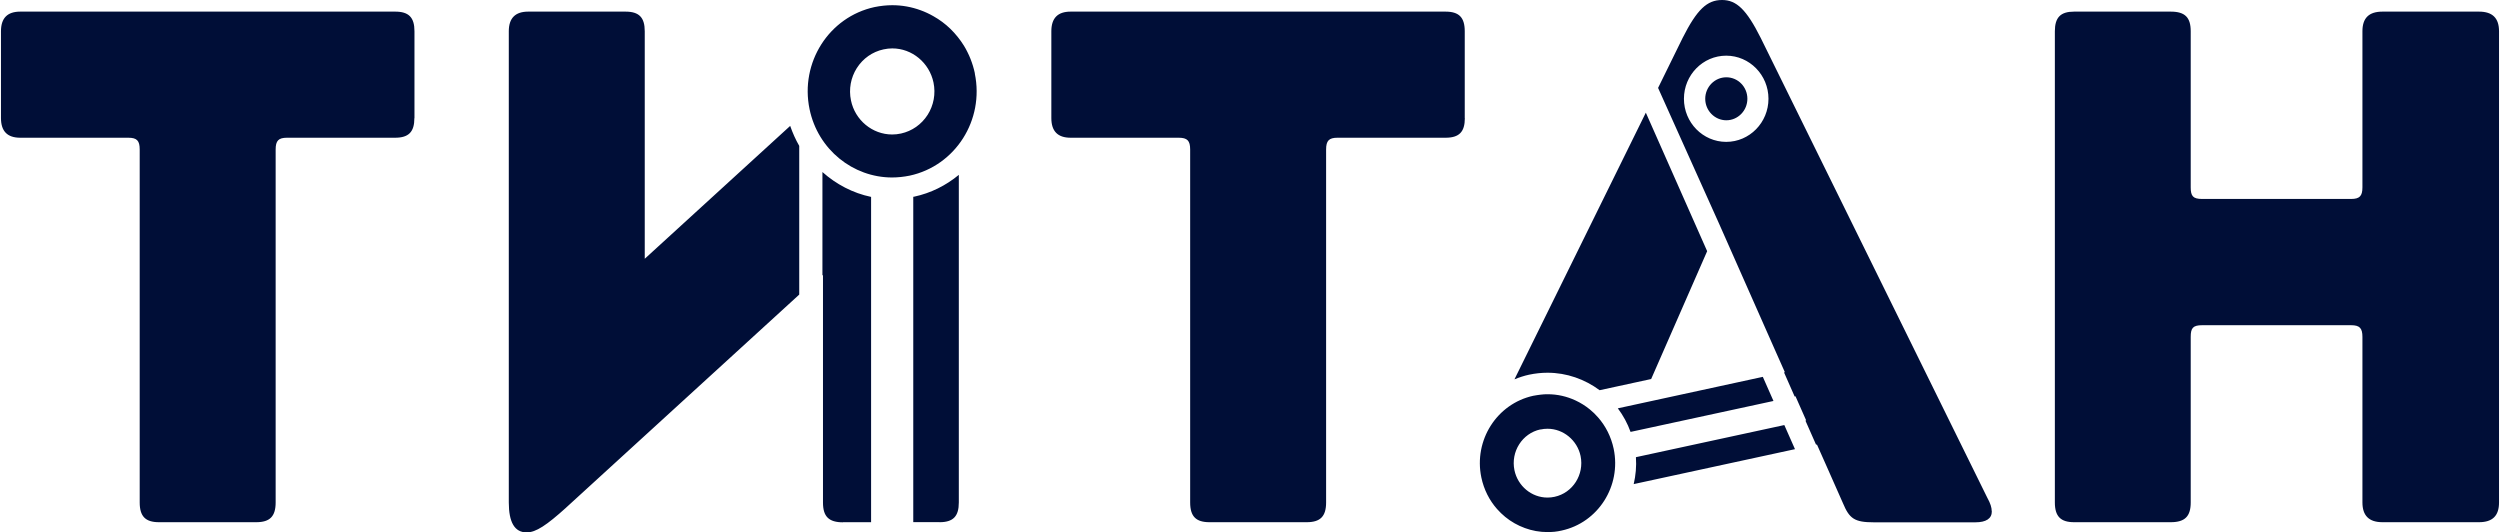 <svg width="108" height="23" viewBox="0 0 108 23" fill="none" xmlns="http://www.w3.org/2000/svg">
<path d="M77.079 18.363L70.672 19.75C70.7 20.149 70.663 20.538 70.576 20.913L77.543 19.404L77.083 18.363H77.079ZM70.442 18.658L76.614 17.322L76.154 16.28L69.89 17.64C70.12 17.945 70.309 18.292 70.442 18.663M40.589 22.559C41.177 22.559 41.421 22.306 41.421 21.706V7.554C40.865 8.014 40.212 8.342 39.489 8.497C39.476 8.497 39.466 8.497 39.453 8.501V22.555H40.584L40.589 22.559ZM36.417 22.559H37.631V8.506C36.845 8.342 36.123 7.962 35.529 7.432V11.901L35.553 11.882V21.71C35.553 22.311 35.801 22.564 36.417 22.564M17.905 5.102V1.35C17.905 0.75 17.657 0.502 17.073 0.502H0.874C0.318 0.502 0.042 0.783 0.042 1.35V5.102C0.042 5.669 0.318 5.95 0.874 5.95H5.543C5.915 5.95 6.035 6.077 6.035 6.457V21.706C6.035 22.306 6.283 22.559 6.867 22.559H11.071C11.66 22.559 11.908 22.306 11.908 21.706V6.457C11.908 6.077 12.032 5.95 12.4 5.95H17.068C17.657 5.95 17.901 5.697 17.901 5.102M24.459 21.926L34.527 12.726V6.302C34.37 6.03 34.242 5.744 34.136 5.439L27.853 11.179V1.35C27.853 0.75 27.605 0.502 27.021 0.502H22.817C22.261 0.502 21.98 0.783 21.98 1.35V21.706C21.98 22.559 22.229 23 22.753 23C23.153 23 23.617 22.686 24.455 21.931M40.074 4.961C39.807 5.378 39.397 5.664 38.924 5.768C38.795 5.796 38.666 5.81 38.542 5.81C37.687 5.81 36.937 5.191 36.762 4.337C36.661 3.85 36.753 3.353 37.015 2.94C37.282 2.523 37.691 2.237 38.165 2.134C38.294 2.105 38.422 2.091 38.547 2.091C39.402 2.091 40.147 2.71 40.327 3.564C40.428 4.051 40.336 4.548 40.074 4.961ZM42.116 3.175C42.093 3.067 42.065 2.959 42.033 2.851C41.968 2.64 41.89 2.438 41.794 2.251C41.748 2.157 41.697 2.063 41.642 1.974C41.476 1.707 41.279 1.463 41.058 1.247C40.837 1.032 40.589 0.849 40.322 0.699C40.142 0.596 39.959 0.511 39.765 0.441C39.379 0.3 38.97 0.225 38.547 0.225C38.294 0.225 38.041 0.253 37.783 0.305C35.81 0.731 34.554 2.706 34.973 4.717C35.336 6.466 36.854 7.667 38.537 7.667C38.79 7.667 39.043 7.639 39.301 7.587C41.274 7.16 42.529 5.186 42.111 3.175M63.277 5.102V1.35C63.277 0.75 63.028 0.502 62.444 0.502H46.25C45.694 0.502 45.418 0.783 45.418 1.35V5.102C45.418 5.669 45.694 5.95 46.25 5.95H50.919C51.291 5.95 51.415 6.077 51.415 6.457V21.706C51.415 22.306 51.663 22.559 52.248 22.559H56.451C57.04 22.559 57.288 22.306 57.288 21.706V6.457C57.288 6.077 57.413 5.95 57.781 5.95H62.449C63.037 5.95 63.281 5.697 63.281 5.102M66.547 18.555C66.648 18.531 66.754 18.522 66.855 18.522C67.535 18.522 68.138 19.019 68.281 19.699C68.446 20.501 67.945 21.293 67.158 21.462C67.057 21.485 66.951 21.495 66.85 21.495C66.165 21.495 65.567 20.998 65.424 20.313C65.259 19.511 65.76 18.719 66.547 18.55M66.243 17.096C64.665 17.439 63.658 19.019 63.994 20.627C64.104 21.152 64.344 21.617 64.67 21.987C64.781 22.114 64.9 22.226 65.024 22.329C65.277 22.536 65.567 22.7 65.875 22.812C66.183 22.925 66.51 22.986 66.85 22.986C66.951 22.986 67.052 22.981 67.154 22.972C67.255 22.962 67.356 22.944 67.462 22.92C69.039 22.578 70.047 20.998 69.711 19.389C69.6 18.864 69.361 18.4 69.035 18.03C68.924 17.903 68.809 17.79 68.681 17.687C68.492 17.532 68.281 17.401 68.06 17.298C67.687 17.125 67.282 17.031 66.859 17.031C66.758 17.031 66.657 17.035 66.556 17.049C66.455 17.059 66.353 17.078 66.248 17.096M73.749 10.851L71.1 4.867L65.424 16.388C65.627 16.304 65.838 16.234 66.055 16.187C66.317 16.131 66.588 16.102 66.855 16.102C67.683 16.102 68.465 16.384 69.104 16.857L71.33 16.374L73.749 10.851ZM75.487 4.267C75.487 3.751 75.078 3.339 74.577 3.339C74.076 3.339 73.666 3.756 73.666 4.267C73.666 4.778 74.076 5.196 74.577 5.196C75.078 5.196 75.487 4.778 75.487 4.267ZM76.398 4.267C76.398 5.294 75.579 6.129 74.572 6.129C73.565 6.129 72.746 5.294 72.746 4.267C72.746 3.24 73.565 2.405 74.572 2.405C75.579 2.405 76.398 3.24 76.398 4.267ZM86.043 22.086C86.043 21.926 85.983 21.739 85.859 21.518L76.062 1.636C75.446 0.408 75.014 0 74.393 0C73.744 0 73.312 0.408 72.691 1.636L71.629 3.798L74.269 9.674L76.72 15.211L77.106 16.079L77.07 16.088L77.529 17.129L77.566 17.12L78.026 18.161L77.994 18.17L78.454 19.211L78.491 19.202L78.877 20.069L79.618 21.743C79.894 22.404 80.114 22.564 80.947 22.564H85.334C85.799 22.564 86.047 22.404 86.047 22.09M107.958 21.706V1.35C107.958 0.783 107.677 0.502 107.093 0.502H102.922C102.333 0.502 102.057 0.783 102.057 1.35V8.093C102.057 8.473 101.933 8.595 101.565 8.595H95.135C94.735 8.595 94.639 8.469 94.639 8.093V1.35C94.639 0.75 94.39 0.502 93.774 0.502H89.602C89.014 0.502 88.77 0.755 88.77 1.35V21.706C88.77 22.306 89.018 22.559 89.602 22.559H93.774C94.39 22.559 94.639 22.306 94.639 21.706V14.555C94.639 14.175 94.731 14.049 95.135 14.049H101.565C101.938 14.049 102.057 14.175 102.057 14.555V21.706C102.057 22.273 102.338 22.559 102.922 22.559H107.093C107.682 22.559 107.958 22.278 107.958 21.706Z" fill="#000e37"/>
</svg>
